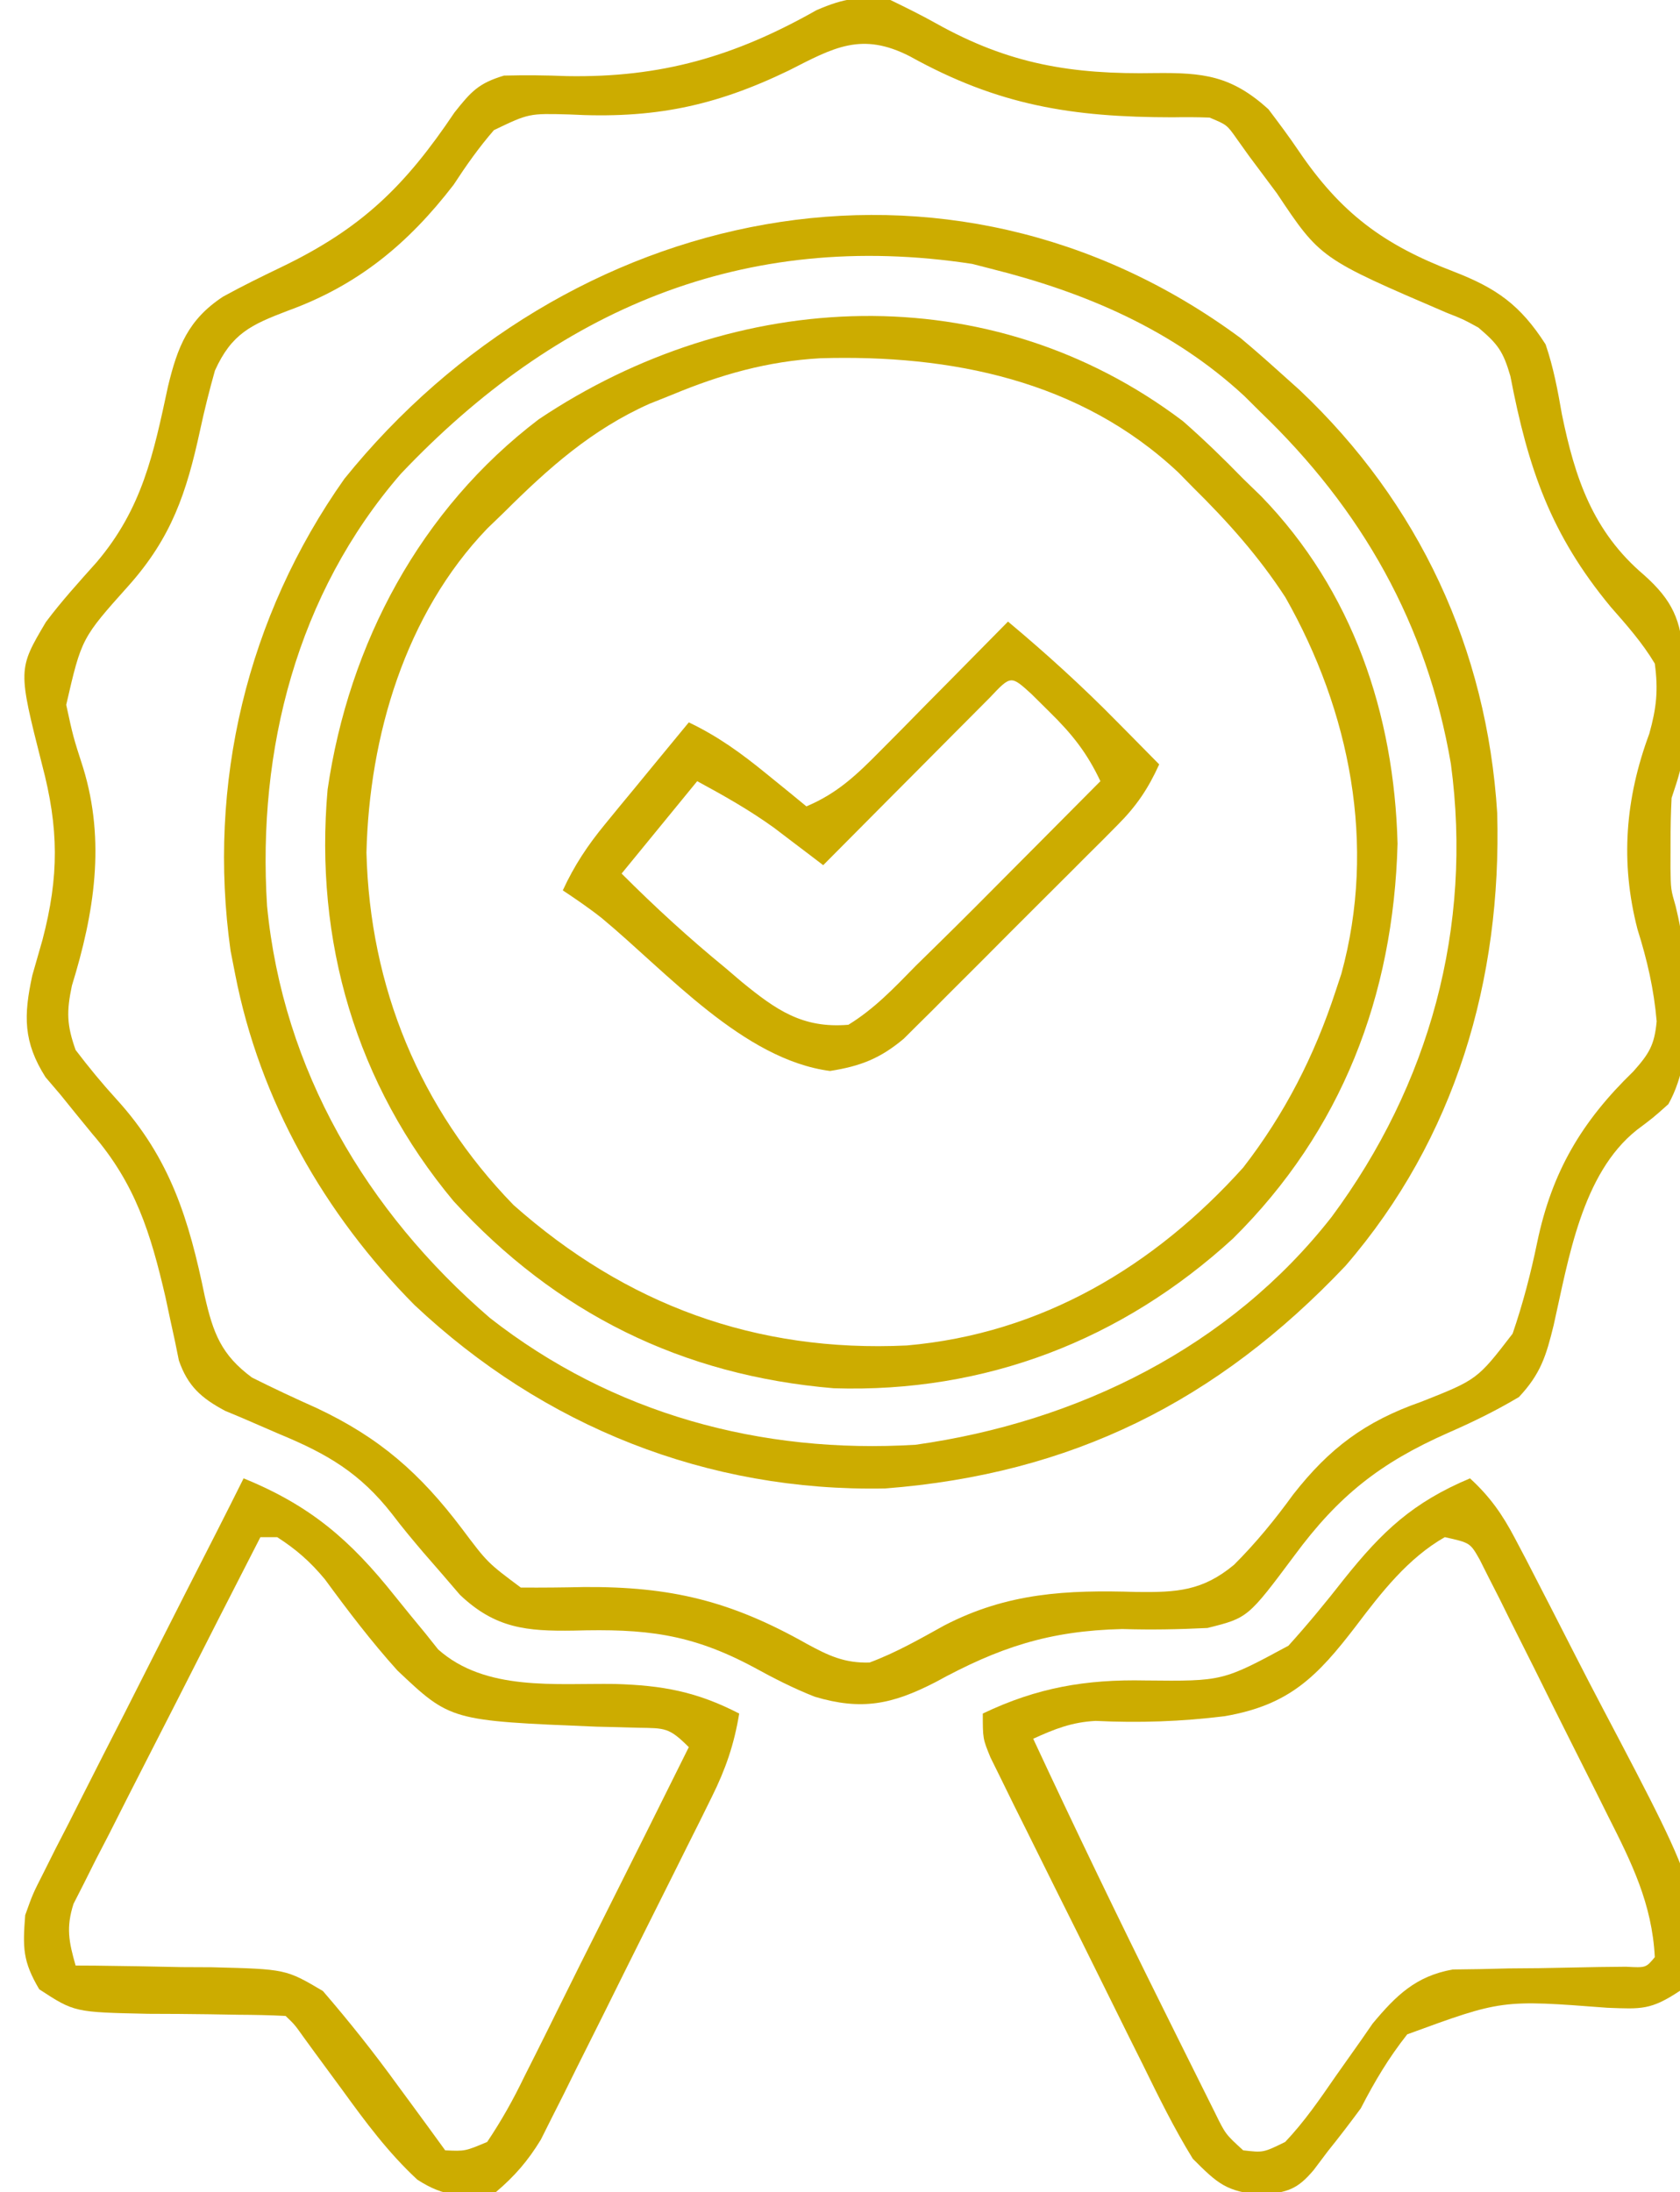 <?xml version="1.0" encoding="UTF-8"?>
<svg version="1.1" xmlns="http://www.w3.org/2000/svg" width="200" height="261">
<path d="M0 0 C1.838 0.893 3.674 1.795 5.456 2.794 C14.137 7.651 21.604 8.878 31.512 8.699 C37.233 8.641 40.564 8.982 45 13 C46.222 14.619 47.442 16.242 48.576 17.924 C53.614 25.363 58.688 29.139 67.073 32.339 C72.126 34.3 74.977 36.279 78 41 C78.933 43.731 79.445 46.473 79.938 49.312 C81.488 56.885 83.614 63.282 89.719 68.457 C93.106 71.485 94.146 73.827 94.41 78.332 C94.639 90.083 94.639 90.083 93 95 C92.906 96.811 92.87 98.625 92.875 100.438 C92.872 101.385 92.87 102.332 92.867 103.309 C92.905 105.891 92.905 105.891 93.487 107.899 C95.141 114.671 96.1 125.284 92.613 131.453 C90.812 133.062 90.812 133.062 88.871 134.516 C82.292 139.735 80.721 149.968 78.962 157.755 C78.071 161.393 77.426 163.545 74.824 166.32 C72.064 167.962 69.315 169.303 66.378 170.587 C58.298 174.159 53.346 178.077 48.113 185.168 C42.56 192.61 42.56 192.61 37.75 193.812 C34.351 193.982 31.001 194.043 27.602 193.938 C18.886 194.147 12.922 196.119 5.307 200.293 C0.195 202.917 -3.43 203.659 -9 202 C-11.524 201.007 -13.876 199.808 -16.25 198.5 C-23.774 194.462 -29.243 193.887 -37.713 194.127 C-43.289 194.21 -47.034 193.87 -51.246 189.863 C-51.969 189.022 -52.692 188.18 -53.438 187.312 C-54.158 186.484 -54.879 185.655 -55.621 184.801 C-56.885 183.313 -58.14 181.815 -59.316 180.256 C-63.141 175.368 -67.002 173.105 -72.688 170.75 C-74.194 170.105 -75.698 169.454 -77.199 168.797 C-77.858 168.522 -78.516 168.247 -79.194 167.964 C-82.023 166.454 -83.642 165.033 -84.704 161.966 C-84.86 161.201 -85.015 160.437 -85.176 159.648 C-85.361 158.801 -85.545 157.954 -85.736 157.081 C-85.926 156.188 -86.116 155.295 -86.312 154.375 C-88.058 146.853 -89.871 140.933 -95 135 C-96.28 133.445 -97.55 131.882 -98.812 130.312 C-99.396 129.628 -99.98 128.944 -100.582 128.238 C-103.237 124.047 -103.199 120.911 -102.152 116.117 C-101.751 114.702 -101.346 113.288 -100.938 111.875 C-98.96 104.328 -98.985 98.61 -101 91 C-103.867 79.683 -103.867 79.683 -100.543 74.066 C-98.668 71.555 -96.585 69.277 -94.5 66.938 C-89.058 60.532 -87.719 54.023 -86 46 C-84.862 41.284 -83.595 38.037 -79.438 35.312 C-77.16 34.056 -74.844 32.925 -72.5 31.797 C-62.978 27.21 -57.809 22.208 -51.895 13.391 C-49.915 10.893 -49.022 9.905 -46 9 C-43.468 8.934 -41.024 8.959 -38.5 9.062 C-27.309 9.258 -18.567 6.743 -8.789 1.207 C-5.463 -0.232 -3.597 -0.487 0 0 Z M-12.062 8.375 C-20.978 12.692 -28.299 14.16 -38.25 13.625 C-43.029 13.493 -43.029 13.493 -47.199 15.492 C-48.998 17.569 -50.5 19.699 -52 22 C-57.369 28.977 -63.348 33.948 -71.723 36.988 C-76.113 38.663 -78.413 39.706 -80.41 44.109 C-81.075 46.465 -81.671 48.841 -82.184 51.234 C-83.797 58.677 -85.575 63.978 -90.685 69.718 C-96.291 75.983 -96.291 75.983 -98.117 83.91 C-97.295 87.703 -97.295 87.703 -96.102 91.406 C-93.412 100.182 -94.78 108.734 -97.441 117.344 C-98.092 120.436 -98.057 122.019 -97 125 C-95.426 127.07 -93.869 128.963 -92.125 130.875 C-85.714 137.914 -83.497 145.219 -81.627 154.303 C-80.624 158.714 -79.663 161.292 -76 164 C-73.45 165.277 -70.913 166.466 -68.312 167.625 C-60.836 171.147 -56.012 175.358 -51 182 C-47.963 186.046 -47.963 186.046 -44 189 C-41.473 189.02 -38.963 188.993 -36.438 188.938 C-26.146 188.873 -19.017 190.582 -9.958 195.699 C-7.365 197.11 -5.462 198.014 -2.48 197.926 C0.68 196.746 3.487 195.134 6.438 193.5 C13.934 189.622 20.974 189.262 29.322 189.527 C34.1 189.582 37.149 189.412 40.91 186.289 C43.509 183.695 45.783 180.912 47.938 177.938 C52.269 172.399 56.528 169.214 63.184 166.887 C69.868 164.241 69.868 164.241 74.073 158.774 C75.301 155.193 76.234 151.611 77 147.904 C78.749 139.514 82.284 133.524 88.438 127.562 C90.317 125.448 90.96 124.434 91.223 121.59 C90.892 117.743 90.097 114.308 88.938 110.625 C86.871 102.634 87.487 95.048 90.344 87.352 C91.199 84.287 91.428 82.178 91 79 C89.516 76.516 87.656 74.419 85.75 72.25 C78.607 63.624 75.92 55.787 73.809 44.785 C72.939 41.791 72.314 40.972 70 39 C68.207 38.014 68.207 38.014 66.234 37.238 C51.185 30.777 51.185 30.777 46 23 C44.901 21.517 43.797 20.038 42.688 18.562 C42.217 17.904 41.746 17.245 41.262 16.566 C40.066 14.86 40.066 14.86 38 14 C36.531 13.942 35.06 13.939 33.59 13.965 C21.609 13.955 12.849 12.551 2.336 6.715 C-3.432 3.75 -6.752 5.67 -12.062 8.375 Z " fill="#CCAC00" transform="translate(106,0)"/>
<path d="M0 0 C1.461 1.222 2.897 2.475 4.312 3.75 C5.207 4.552 6.102 5.354 7.023 6.18 C21.254 19.631 29.326 36.992 30.551 56.555 C31.094 76.339 25.609 95.269 12.488 110.453 C-2.837 126.631 -20.164 135.239 -42.312 136.953 C-63.472 137.371 -82.982 129.577 -98.348 115.109 C-109.057 104.31 -116.765 90.772 -119.688 75.75 C-119.869 74.824 -120.051 73.899 -120.238 72.945 C-123.031 53.077 -118.286 33.162 -106.688 16.75 C-80.389 -15.862 -34.912 -25.812 0 0 Z M-99.961 16.148 C-112.343 30.429 -117.071 49.009 -115.895 67.611 C-114.009 87.097 -104.08 103.974 -89.367 116.652 C-74.779 128.072 -57.094 132.87 -38.688 131.75 C-19.415 129.042 -1.311 120.147 10.832 104.637 C22.503 88.891 27.647 70.127 25.036 50.689 C22.191 34.017 14.418 20.362 2.312 8.75 C1.707 8.148 1.101 7.546 0.477 6.926 C-8.047 -0.995 -18.531 -5.465 -29.688 -8.25 C-30.434 -8.442 -31.18 -8.634 -31.949 -8.832 C-59.237 -12.997 -81.496 -3.331 -99.961 16.148 Z " fill="#CCAC00" transform="translate(147.688,40.25)"/>
<path d="M0 0 C2.503 2.196 4.85 4.473 7.172 6.859 C7.88 7.546 8.587 8.234 9.316 8.941 C20.217 20.175 25.148 34.86 25.547 50.297 C25.064 68.417 18.886 84.511 5.961 97.305 C-7.265 109.419 -23.532 115.7 -41.559 115.133 C-59.665 113.619 -74.63 106.177 -86.828 92.859 C-98.454 78.917 -103.42 61.889 -101.828 43.859 C-99.299 26.472 -90.78 10.488 -76.691 -0.223 C-53.322 -15.877 -23.035 -17.435 0 0 Z M-60.828 -3.141 C-61.707 -2.79 -62.586 -2.439 -63.492 -2.078 C-70.379 0.992 -75.523 5.573 -80.828 10.859 C-81.479 11.487 -82.13 12.115 -82.801 12.762 C-92.592 22.941 -96.865 37.516 -97.203 51.359 C-96.797 67.345 -90.875 81.814 -79.691 93.32 C-66.311 105.186 -50.825 110.892 -32.882 110.039 C-16.831 108.638 -3.421 100.625 7.172 88.859 C12.126 82.462 15.659 75.536 18.172 67.859 C18.397 67.179 18.623 66.498 18.855 65.797 C23.067 50.46 19.899 34.544 12.195 20.973 C9.019 16.085 5.315 11.943 1.172 7.859 C0.327 6.999 0.327 6.999 -0.535 6.121 C-12.229 -4.89 -27.681 -7.948 -43.16 -7.492 C-49.45 -7.138 -55.026 -5.557 -60.828 -3.141 Z " fill="#CCAC00" transform="translate(140.828,50.141)"/>
<path d="M0 0 C7.956 3.244 12.69 7.327 18 14 C19.197 15.489 20.404 16.968 21.625 18.438 C22.387 19.395 22.387 19.395 23.164 20.371 C28.821 25.39 37.117 24.374 44.213 24.479 C49.884 24.645 53.942 25.391 59 28 C58.402 31.654 57.392 34.599 55.747 37.91 C55.279 38.858 54.812 39.806 54.33 40.782 C53.569 42.3 53.569 42.3 52.793 43.848 C52.01 45.421 52.01 45.421 51.212 47.026 C50.108 49.241 49 51.454 47.89 53.665 C46.195 57.048 44.514 60.439 42.834 63.83 C41.759 65.982 40.683 68.134 39.605 70.285 C39.104 71.299 38.603 72.312 38.087 73.357 C37.371 74.774 37.371 74.774 36.641 76.219 C36.227 77.048 35.812 77.876 35.385 78.73 C33.84 81.262 32.265 83.085 30 85 C26.148 85.56 23.967 85.63 20.668 83.48 C17.194 80.251 14.528 76.643 11.75 72.812 C10.683 71.36 9.615 69.908 8.547 68.457 C7.848 67.498 7.848 67.498 7.136 66.519 C6.082 65.035 6.082 65.035 5 64 C3.132 63.903 1.261 63.868 -0.609 63.859 C-1.757 63.84 -2.904 63.821 -4.086 63.801 C-6.513 63.767 -8.94 63.749 -11.367 63.746 C-20.142 63.56 -20.142 63.56 -24.328 60.828 C-26.314 57.469 -26.295 55.849 -26 52 C-25.102 49.483 -25.102 49.483 -23.829 46.976 C-23.355 46.028 -22.881 45.081 -22.392 44.104 C-21.873 43.098 -21.355 42.092 -20.82 41.055 C-20.292 40.007 -19.764 38.96 -19.22 37.881 C-17.533 34.54 -15.829 31.207 -14.125 27.875 C-12.985 25.624 -11.845 23.373 -10.707 21.121 C-8.199 16.163 -5.68 11.211 -3.152 6.263 C-2.092 4.18 -1.042 2.092 0 0 Z M2 7 C-1.314 13.45 -4.605 19.91 -7.882 26.379 C-8.999 28.578 -10.121 30.775 -11.249 32.969 C-12.868 36.123 -14.469 39.285 -16.066 42.449 C-16.575 43.43 -17.083 44.41 -17.607 45.42 C-18.067 46.341 -18.528 47.261 -19.002 48.21 C-19.413 49.016 -19.824 49.822 -20.247 50.652 C-21.153 53.476 -20.8 55.182 -20 58 C-18.866 58.006 -18.866 58.006 -17.708 58.012 C-14.263 58.045 -10.82 58.116 -7.375 58.188 C-5.59 58.196 -5.59 58.196 -3.77 58.205 C5.029 58.426 5.029 58.426 9.438 61.031 C12.59 64.683 15.547 68.405 18.375 72.312 C18.92 73.053 19.466 73.794 20.027 74.557 C21.358 76.366 22.682 78.181 24 80 C26.365 80.11 26.365 80.11 29 79 C30.74 76.395 32.086 73.989 33.438 71.188 C34.054 69.964 34.054 69.964 34.683 68.716 C35.609 66.873 36.526 65.025 37.436 63.175 C39.192 59.609 40.975 56.058 42.762 52.508 C46.193 45.681 49.602 38.844 53 32 C50.651 29.651 50.183 29.746 47 29.691 C46.2 29.669 45.4 29.646 44.575 29.623 C43.725 29.603 42.876 29.583 42 29.562 C24.636 28.852 24.636 28.852 18.312 22.875 C15.21 19.436 12.411 15.75 9.676 12.016 C7.944 9.932 6.275 8.464 4 7 C3.34 7 2.68 7 2 7 Z " fill="#CCAC00" transform="translate(29,176)"/>
<path d="M0 0 C2.381 2.183 3.863 4.302 5.36 7.157 C5.8 7.993 6.241 8.828 6.694 9.689 C8.68 13.54 10.663 17.393 12.626 21.256 C13.66 23.28 14.706 25.298 15.765 27.31 C27.906 50.378 27.906 50.378 25 61 C21.527 63.316 20.402 63.182 16.336 63.027 C3.79 62.065 3.79 62.065 -7.473 66.191 C-9.704 69.021 -11.354 71.8 -13 75 C-14.277 76.735 -15.588 78.446 -16.938 80.125 C-17.755 81.212 -17.755 81.212 -18.59 82.32 C-20.588 84.7 -21.709 84.968 -24.812 85.312 C-29.013 84.901 -29.999 84.011 -33 81 C-35.233 77.381 -37.087 73.594 -38.957 69.777 C-39.505 68.68 -40.053 67.583 -40.617 66.453 C-41.77 64.138 -42.917 61.821 -44.058 59.501 C-45.811 55.941 -47.583 52.391 -49.357 48.842 C-50.475 46.592 -51.592 44.341 -52.707 42.09 C-53.238 41.024 -53.769 39.959 -54.317 38.861 C-54.801 37.873 -55.285 36.885 -55.784 35.867 C-56.213 34.997 -56.643 34.128 -57.085 33.232 C-58 31 -58 31 -58 28 C-51.559 24.914 -45.731 23.912 -38.625 24.062 C-29.453 24.156 -29.453 24.156 -21.613 19.922 C-19.295 17.356 -17.128 14.725 -15 12 C-10.429 6.281 -6.813 2.869 0 0 Z M-3 7 C-7.377 9.492 -10.572 13.604 -13.562 17.562 C-18.182 23.594 -21.496 26.987 -29.188 28.312 C-34.349 28.955 -39.37 29.128 -44.562 28.875 C-47.385 29.02 -49.444 29.831 -52 31 C-46.977 41.79 -41.81 52.506 -36.508 63.161 C-35.878 64.428 -35.249 65.696 -34.622 66.964 C-33.733 68.761 -32.837 70.554 -31.941 72.348 C-31.423 73.389 -30.904 74.431 -30.369 75.504 C-29.109 78.078 -29.109 78.078 -27 80 C-24.604 80.279 -24.604 80.279 -22 79 C-19.717 76.596 -17.879 73.913 -16 71.188 C-14.985 69.739 -13.965 68.295 -12.938 66.855 C-12.493 66.212 -12.048 65.569 -11.59 64.907 C-8.79 61.549 -6.45 59.261 -2.062 58.47 C-0.476 58.448 -0.476 58.448 1.141 58.426 C2.293 58.398 3.445 58.37 4.633 58.342 C6.423 58.327 6.423 58.327 8.25 58.312 C10.63 58.271 13.01 58.225 15.391 58.176 C16.969 58.159 16.969 58.159 18.579 58.142 C20.95 58.272 20.95 58.272 22 57 C21.675 50.65 19.253 45.777 16.414 40.164 C15.956 39.244 15.499 38.324 15.027 37.376 C14.062 35.443 13.092 33.511 12.117 31.583 C10.623 28.621 9.15 25.649 7.68 22.676 C6.738 20.796 5.796 18.917 4.852 17.039 C4.411 16.147 3.97 15.256 3.516 14.337 C3.099 13.519 2.682 12.701 2.252 11.858 C1.889 11.135 1.526 10.412 1.151 9.668 C0.021 7.673 0.021 7.673 -3 7 Z " fill="#CCAC00" transform="translate(175,176)"/>
<path d="M0 0 C4.516 3.776 8.813 7.676 12.938 11.875 C13.431 12.373 13.924 12.87 14.432 13.383 C15.623 14.586 16.812 15.793 18 17 C16.696 19.874 15.307 21.945 13.083 24.176 C12.495 24.77 11.907 25.364 11.302 25.976 C10.669 26.605 10.035 27.234 9.383 27.883 C8.729 28.538 8.076 29.194 7.402 29.869 C6.021 31.252 4.637 32.632 3.251 34.009 C1.133 36.117 -0.975 38.236 -3.082 40.355 C-4.426 41.699 -5.771 43.041 -7.117 44.383 C-7.746 45.016 -8.376 45.649 -9.024 46.302 C-9.915 47.183 -9.915 47.183 -10.824 48.083 C-11.342 48.599 -11.86 49.115 -12.394 49.647 C-15.202 52.012 -17.563 52.932 -21.188 53.5 C-31.511 52.146 -40.547 41.79 -48.333 35.325 C-49.828 34.136 -51.411 33.059 -53 32 C-51.63 29.029 -50.037 26.633 -47.961 24.109 C-47.381 23.4 -46.801 22.691 -46.203 21.961 C-45.6 21.231 -44.997 20.502 -44.375 19.75 C-43.458 18.632 -43.458 18.632 -42.523 17.492 C-41.019 15.659 -39.511 13.828 -38 12 C-34.515 13.665 -31.75 15.678 -28.75 18.125 C-27.858 18.849 -26.966 19.574 -26.047 20.32 C-25.371 20.875 -24.696 21.429 -24 22 C-20.332 20.461 -18.014 18.245 -15.234 15.43 C-14.345 14.534 -13.455 13.638 -12.539 12.715 C-11.619 11.778 -10.698 10.841 -9.75 9.875 C-8.805 8.92 -7.86 7.966 -6.914 7.012 C-4.605 4.679 -2.3 2.342 0 0 Z M-2.133 9.02 C-3.049 9.941 -3.966 10.863 -4.91 11.812 C-5.641 12.545 -5.641 12.545 -6.386 13.292 C-7.947 14.859 -9.505 16.43 -11.062 18 C-12.118 19.06 -13.173 20.12 -14.229 21.18 C-16.822 23.784 -19.412 26.391 -22 29 C-22.531 28.594 -23.062 28.189 -23.609 27.771 C-24.316 27.236 -25.022 26.7 -25.75 26.148 C-26.446 25.619 -27.142 25.09 -27.859 24.544 C-30.786 22.433 -33.829 20.718 -37 19 C-39.97 22.63 -42.94 26.26 -46 30 C-41.981 34.019 -38.001 37.665 -33.625 41.25 C-32.674 42.062 -32.674 42.062 -31.703 42.891 C-27.63 46.215 -24.479 48.462 -19 48 C-15.907 46.101 -13.526 43.586 -11 41 C-10.111 40.127 -9.221 39.255 -8.305 38.356 C-5.344 35.451 -2.421 32.508 0.5 29.562 C1.523 28.534 2.547 27.506 3.57 26.479 C6.05 23.988 8.526 21.495 11 19 C9.403 15.615 7.622 13.381 4.938 10.75 C3.868 9.69 3.868 9.69 2.777 8.609 C0.344 6.397 0.344 6.397 -2.133 9.02 Z " fill="#CCAC00" transform="translate(120,74)"/>
</svg>

